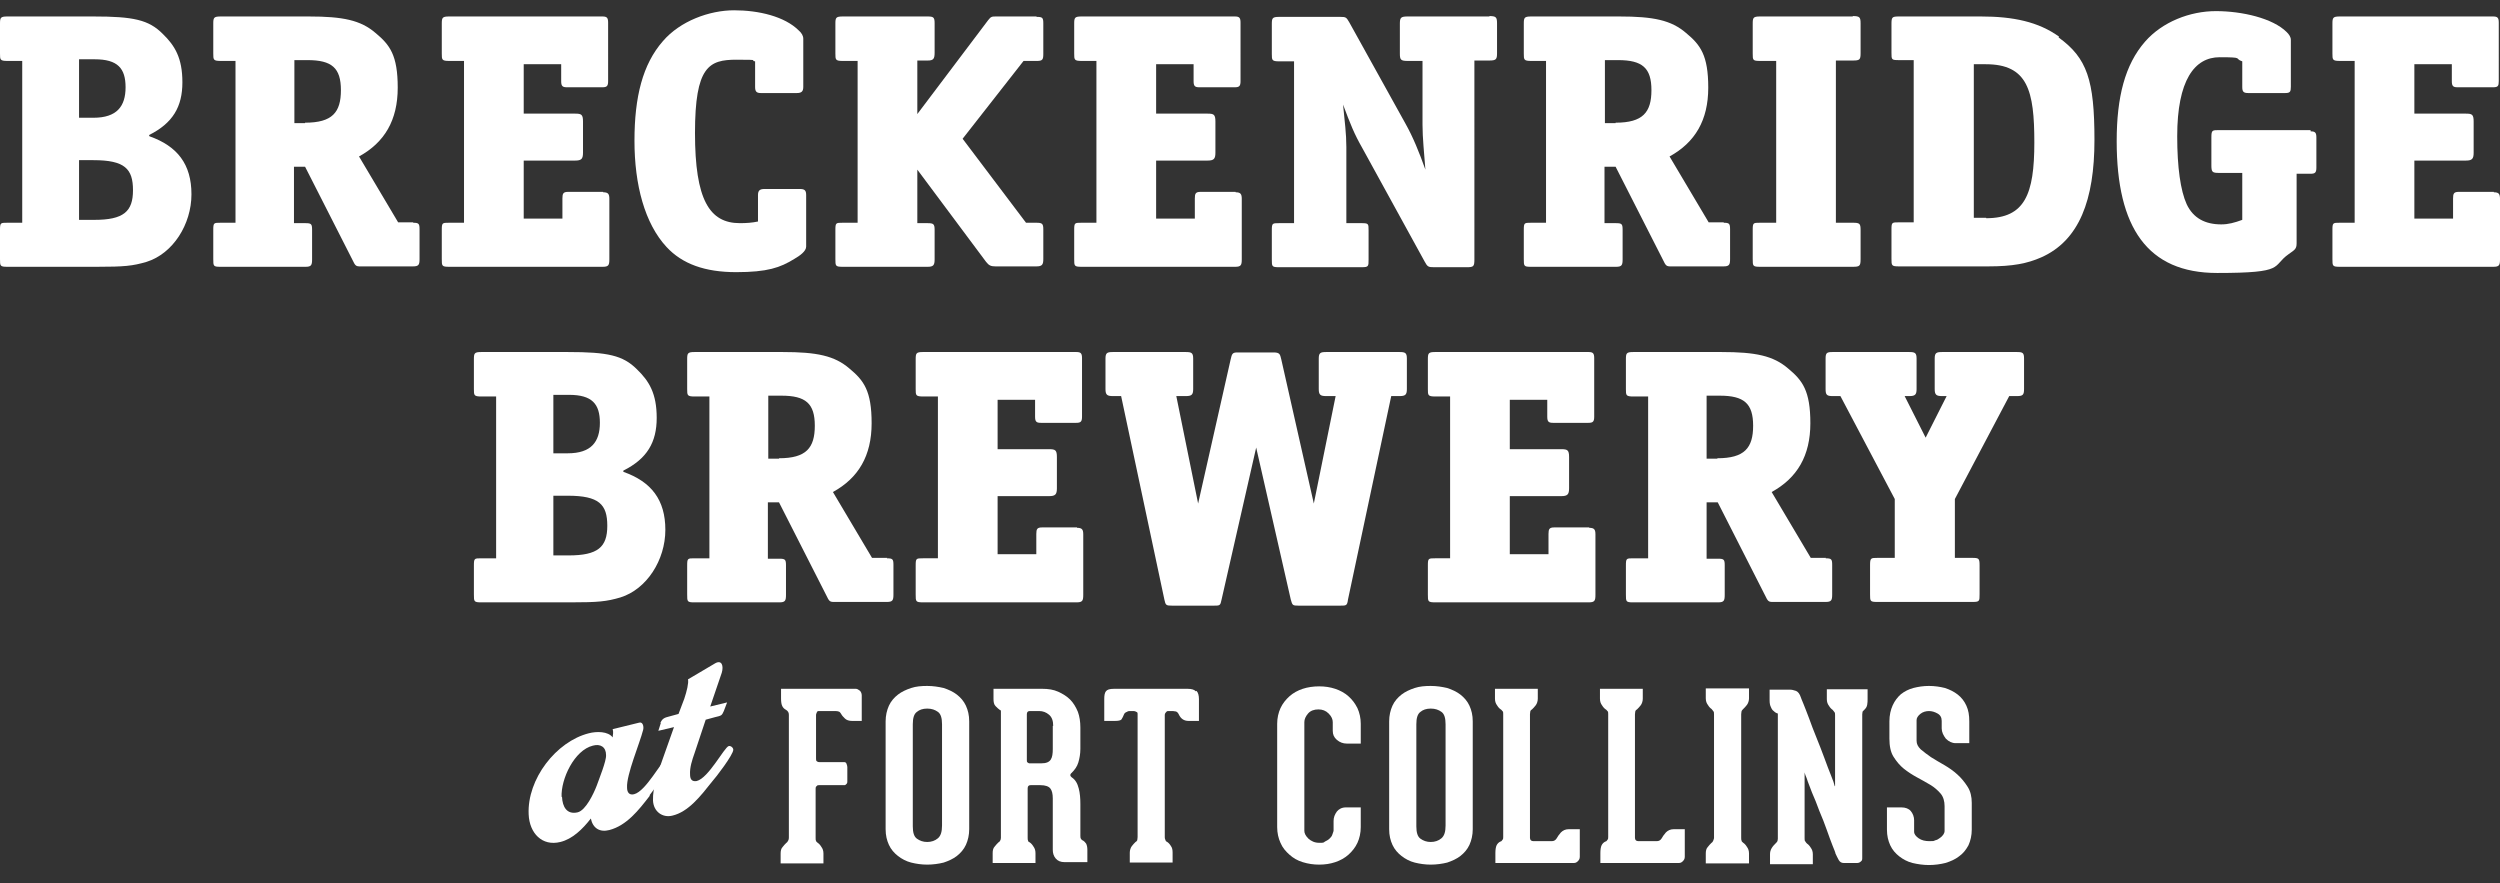 <?xml version="1.0" encoding="UTF-8"?>
<svg xmlns="http://www.w3.org/2000/svg" version="1.1" viewBox="0 0 607.2 214.5">
  <rect x="0" y="0" width="607.2" height="214.5" fill="#333333" stroke="none"/>
  <defs>
    <style>
      .cls-1 {
        fill: #fff;
      }
    </style>
  </defs>
  <!-- Generator: Adobe Illustrator 28.6.0, SVG Export Plug-In . SVG Version: 1.2.0 Build 709)  -->
  <g>
    <g id="Layer_1">
      <g>
        <path class="cls-1" d="M208.8,167.7c.3.3.5.7.5,1.2v6.2h-2.3c-.8,0-1.4-.2-1.8-.6-.4-.4-.7-.7-.9-1.1-.1-.2-.3-.4-.4-.5-.2-.1-.5-.2-.9-.2h-4c-.3,0-.5,0-.6.3s-.2.4-.2.6v10.6c0,.3,0,.6.2.7.1.1.3.2.6.2h6c.3,0,.5.1.6.4.1.3.2.5.2.8v3.5c0,.2,0,.4-.2.6-.2.2-.3.3-.5.3h-6.2c-.2,0-.4,0-.5.2-.2.1-.3.3-.3.6v12c0,.3,0,.6.1.7,0,.2.2.3.4.5.3.2.6.5.9,1,.3.4.5.9.5,1.6v2.4h-10.4v-2.4c0-.6.1-1.2.5-1.6.3-.4.6-.7.9-1,.2-.1.3-.3.4-.5.1-.1.2-.4.2-.8v-29.8c0-.5-.2-.9-.7-1.2-.4-.2-.7-.5-.9-.9-.2-.4-.3-1-.3-1.9v-2.3h18.2c.3,0,.6.2,1,.5Z"/>
        <path class="cls-1" d="M225.2,210c-1.4,0-2.7-.2-3.9-.5-1.2-.3-2.3-.9-3.2-1.6-.9-.7-1.7-1.6-2.2-2.7-.5-1.1-.8-2.3-.8-3.8v-26.2c0-1.4.3-2.7.8-3.8.5-1.1,1.3-2,2.2-2.7.9-.7,2-1.2,3.2-1.6,1.2-.4,2.5-.5,3.9-.5s2.7.2,4,.5c1.2.4,2.3.9,3.2,1.6.9.7,1.7,1.6,2.2,2.7.5,1.1.8,2.3.8,3.8v26.2c0,1.4-.3,2.7-.8,3.8-.5,1.1-1.3,2-2.2,2.7-.9.7-2,1.2-3.2,1.6-1.2.3-2.6.5-4,.5ZM228.8,175.9c0-1.5-.3-2.5-1-3-.7-.5-1.5-.8-2.6-.8s-1.9.3-2.5.8c-.7.5-1,1.5-1,3v24.8c0,1.5.3,2.5,1,3,.7.5,1.5.8,2.5.8s1.9-.3,2.6-.9c.7-.6,1-1.6,1-3.1v-24.6Z"/>
        <path class="cls-1" d="M263,204.1c.3.2.6.5.8.8.2.4.3.9.3,1.5v3h-5.5c-1,0-1.7-.3-2.2-.9-.5-.6-.7-1.3-.7-2.1v-12.5c0-1.1-.2-1.9-.6-2.4-.4-.5-1.2-.8-2.4-.8h-2.4c-.5,0-.7.3-.7.8v11.9c0,.4,0,.6.1.8,0,.2.2.3.4.4.3.2.6.5.9,1,.3.4.5.9.5,1.6v2.4h-10.4v-2.4c0-.6.1-1.2.5-1.6.3-.4.6-.7.9-1,.2-.1.3-.2.4-.4.1-.1.2-.4.2-.7v-30.7c0-.2,0-.3-.3-.4-.3-.2-.6-.5-1-.9-.4-.4-.5-1-.5-1.8v-2.4h11.9c1.4,0,2.7.2,3.8.7,1.1.5,2.1,1.1,2.9,1.9.8.8,1.4,1.8,1.9,3,.4,1.1.6,2.4.6,3.8v5.2c0,1.2-.2,2.3-.5,3.3-.3,1-.9,1.8-1.6,2.5-.5.4-.4.8,0,1.1.9.6,1.4,1.5,1.7,2.7.3,1.1.4,2.4.4,3.8v7.7c0,.3,0,.6.2.8.1.2.3.3.5.4ZM255.8,176.3c0-1.2-.3-2.1-1-2.7-.7-.6-1.5-.9-2.4-.9h-2.3c-.5,0-.7.3-.7.8v11.1c0,.3,0,.5.2.6.1.1.3.2.4.2h2.9c1.2,0,1.9-.3,2.3-.9.4-.6.5-1.5.5-2.6v-5.6Z"/>
        <path class="cls-1" d="M290.6,167.8c.4.4.6,1.1.6,2v5.3h-2.5c-1.1,0-1.9-.5-2.4-1.6-.2-.4-.4-.6-.7-.7-.3,0-.5-.1-.7-.1h-1.1c-.2,0-.4,0-.6.3-.2.2-.3.4-.3.7v29.6c0,.4.1.6.2.8,0,.2.2.3.4.4.3.2.6.5.9,1,.3.4.4.9.4,1.6v2.4h-10.4v-2.4c0-.6.2-1.2.5-1.6.3-.4.6-.7.9-1,.2-.1.3-.2.4-.4,0-.1.1-.4.1-.8v-29.8c0-.3,0-.5-.3-.6-.2-.1-.4-.2-.6-.2h-1c-.2,0-.4,0-.7.2-.3.1-.6.3-.7.6-.2.5-.4.9-.6,1.2-.2.3-.8.4-1.7.4h-2.5v-5.3c0-.9.1-1.5.4-1.9.3-.4.9-.6,1.9-.6h18c.9,0,1.6.2,1.9.6Z"/>
        <path class="cls-1" d="M320.4,210c-1.4,0-2.7-.2-4-.6s-2.3-1-3.2-1.8c-.9-.8-1.7-1.7-2.2-2.9-.5-1.1-.8-2.4-.8-3.8v-25.1c0-1.4.3-2.7.8-3.8.5-1.1,1.3-2.1,2.2-2.9.9-.8,2-1.4,3.2-1.8,1.2-.4,2.6-.6,4-.6s2.7.2,3.9.6c1.2.4,2.3,1,3.2,1.8.9.8,1.6,1.7,2.2,2.9.5,1.1.8,2.4.8,3.8v4.8h-3.4c-.9,0-1.7-.3-2.4-.9-.7-.6-1-1.3-1-2.2v-2.1c0-.7-.3-1.4-1-2.1-.7-.7-1.5-1-2.5-1s-1.9.3-2.5,1c-.6.7-.9,1.4-.9,2.1v26.4c0,.6.3,1.2,1,1.9.7.6,1.5,1,2.6,1s1,0,1.4-.3c.4-.2.8-.4,1.1-.7.3-.3.6-.6.7-1s.3-.7.3-1v-2.3c0-.9.3-1.6.8-2.3.5-.6,1.2-1,2.2-1h3.6v4.8c0,1.4-.3,2.7-.8,3.8-.5,1.1-1.3,2.1-2.2,2.9-.9.8-2,1.4-3.2,1.8-1.2.4-2.5.6-3.9.6Z"/>
        <path class="cls-1" d="M347.5,210c-1.4,0-2.7-.2-3.9-.5-1.2-.3-2.3-.9-3.2-1.6-.9-.7-1.7-1.6-2.2-2.7-.5-1.1-.8-2.3-.8-3.8v-26.2c0-1.4.3-2.7.8-3.8.5-1.1,1.3-2,2.2-2.7.9-.7,2-1.2,3.2-1.6,1.2-.4,2.5-.5,3.9-.5s2.7.2,4,.5c1.2.4,2.3.9,3.2,1.6.9.7,1.7,1.6,2.2,2.7.5,1.1.8,2.3.8,3.8v26.2c0,1.4-.3,2.7-.8,3.8-.5,1.1-1.3,2-2.2,2.7-.9.7-2,1.2-3.2,1.6-1.2.3-2.6.5-4,.5ZM351.1,175.9c0-1.5-.3-2.5-1-3-.7-.5-1.5-.8-2.6-.8s-1.9.3-2.5.8c-.7.5-1,1.5-1,3v24.8c0,1.5.3,2.5,1,3,.7.5,1.5.8,2.5.8s1.9-.3,2.6-.9c.7-.6,1-1.6,1-3.1v-24.6Z"/>
        <path class="cls-1" d="M383.7,201.4v6.7c0,.5-.2.8-.5,1.1-.3.3-.6.4-.9.4h-19.1v-2.4c0-.8.1-1.5.3-1.9.2-.4.5-.7.9-.9.2,0,.4-.2.5-.4.2-.2.2-.4.2-.7v-29.9c0-.3,0-.6-.2-.7-.1-.1-.2-.3-.4-.4-.3-.2-.6-.5-.9-1-.3-.4-.5-.9-.5-1.6v-2.4h10.4v2.4c0,.6-.2,1.2-.5,1.6-.3.4-.6.7-.9,1-.2.1-.3.2-.4.4,0,.2-.1.4-.1.8v30c0,.5.3.8.8.8h4.5c.5,0,.9-.2,1.2-.7.2-.4.5-.8,1-1.4.5-.5,1.1-.8,1.9-.8h2.5Z"/>
        <path class="cls-1" d="M409.2,201.4v6.7c0,.5-.2.8-.5,1.1-.3.3-.6.4-.9.4h-19.1v-2.4c0-.8.1-1.5.3-1.9.2-.4.5-.7.9-.9.2,0,.4-.2.5-.4.2-.2.2-.4.2-.7v-29.9c0-.3,0-.6-.2-.7-.1-.1-.2-.3-.4-.4-.3-.2-.6-.5-.9-1-.3-.4-.5-.9-.5-1.6v-2.4h10.4v2.4c0,.6-.2,1.2-.5,1.6-.3.4-.6.7-.9,1-.2.1-.3.2-.4.4,0,.2-.1.4-.1.8v30c0,.5.3.8.8.8h4.5c.5,0,.9-.2,1.2-.7.2-.4.5-.8,1-1.4.5-.5,1.1-.8,1.9-.8h2.5Z"/>
        <path class="cls-1" d="M422.9,203.4c0,.4,0,.6.1.8,0,.2.2.3.4.5.3.2.6.5.9,1,.3.4.5.9.5,1.6v2.4h-10.5v-2.4c0-.6.1-1.2.5-1.6.3-.4.6-.7.9-1,.2-.1.3-.3.4-.5,0-.1.2-.4.2-.7h0v-30c0-.4,0-.6-.2-.8-.1-.1-.2-.3-.4-.5-.3-.2-.6-.5-.9-1-.3-.4-.5-.9-.5-1.6v-2.4h10.5v2.4c0,.6-.2,1.2-.5,1.6-.3.4-.6.7-.9,1-.2.2-.3.3-.4.5,0,.2-.1.4-.1.8v29.9Z"/>
        <path class="cls-1" d="M453.6,167.3v2.4c0,.5,0,1-.1,1.5s-.3.8-.7,1.2c-.2.2-.3.3-.4.4,0,.1-.1.4-.1.7v34.8c0,.4,0,.7-.3.9-.2.2-.5.4-.9.4h-3.3c-.5,0-.9-.2-1.2-.7s-.5-1-.8-1.6c0-.2-.3-.9-.7-1.9-.4-1.1-.9-2.3-1.4-3.8-.5-1.4-1.1-3-1.8-4.6-.6-1.6-1.2-3.2-1.8-4.5-.5-1.4-1-2.5-1.3-3.5-.4-.9-.5-1.4-.5-1.4,0,0,0-.1,0-.1,0,0,0,0,0,.3v15.8c0,.4,0,.6.2.8.1.2.2.3.4.5.3.2.6.5.9,1,.3.4.5.9.5,1.6v2.4h-10.4v-2.4c0-.5.1-1,.4-1.5.3-.5.6-.8,1-1.2.2-.2.3-.3.4-.5,0-.1.1-.3.1-.6v-30.4c-.4-.1-.7-.3-1-.6-.3-.2-.5-.5-.7-1-.2-.4-.3-.9-.3-1.6v-2.6h4.9c.5,0,.9.1,1.5.3.5.2.9.7,1.2,1.6,0,0,.2.6.6,1.5.4.9.8,2.1,1.4,3.6.5,1.4,1.1,3,1.8,4.7.7,1.7,1.3,3.3,1.9,4.9.6,1.6,1.1,3,1.6,4.2.5,1.2.8,2.1.9,2.6,0,.1,0,.1.1,0,0,0,0-.2,0-.3v-16.9c0-.4,0-.6-.2-.8-.1-.1-.2-.3-.4-.5-.3-.2-.6-.5-.9-1-.3-.4-.5-.9-.5-1.6v-2.4h9.9Z"/>
        <path class="cls-1" d="M465.5,179.9c0,.8.3,1.4,1,2.1.7.6,1.5,1.2,2.5,1.9,1,.6,2.1,1.3,3.2,1.9,1.2.7,2.2,1.4,3.2,2.3,1,.9,1.8,1.9,2.5,3,.7,1.1,1,2.4,1,3.9v6.5c0,1.4-.3,2.7-.8,3.8-.6,1.1-1.3,2-2.3,2.7-.9.7-2,1.2-3.3,1.6-1.2.3-2.6.5-4,.5s-2.7-.2-4-.5c-1.2-.3-2.3-.9-3.2-1.6-.9-.7-1.7-1.6-2.2-2.7-.5-1.1-.8-2.3-.8-3.8v-5.4h3.5c1,0,1.8.3,2.3.9.5.6.8,1.4.8,2.2v2.8c0,.6.4,1.1,1.1,1.6.7.5,1.6.7,2.6.7s1,0,1.4-.2c.5-.1.8-.3,1.2-.6.3-.2.6-.5.8-.8s.3-.6.3-.8v-6.1c0-1.2-.3-2.3-1-3.1-.7-.8-1.5-1.5-2.5-2.1-1-.6-2.1-1.2-3.2-1.8-1.1-.6-2.2-1.3-3.2-2.1-1-.8-1.8-1.8-2.5-2.9-.7-1.1-1-2.6-1-4.4v-4.2c0-1.5.3-2.8.8-3.9s1.2-2,2-2.7c.9-.7,1.9-1.2,3-1.5,1.2-.3,2.4-.5,3.8-.5s2.7.2,3.9.5c1.2.4,2.2.9,3.1,1.6.9.7,1.6,1.6,2.1,2.7.5,1.1.7,2.3.7,3.8v5.3h-3.3c-.9,0-1.7-.4-2.4-1.1-.6-.8-1-1.6-1-2.5v-1.8c0-.8-.3-1.4-1-1.8-.7-.4-1.4-.6-2.1-.6s-1.5.2-2.1.7c-.6.5-.9,1-.9,1.5v5Z"/>
        <g>
          <path class="cls-1" d="M157.8,193.3c-2.7,3.5-5.6,7.2-9.8,8.3-2.3.6-4-.4-4.5-2.8-2,2.6-4.5,5-7.4,5.7-4.4,1.1-7.5-2.1-7.7-6.7-.4-8.6,6.7-17.7,14.6-19.7,1.9-.5,4.7-.5,5.8,1,.1-.7.2-1.4,0-2l6.5-1.6c.9-.2,1.1,1.1.9,1.8-.8,3.2-4.1,10.9-3.9,14,0,1.1.5,1.9,1.7,1.6,2.9-.7,6.7-8.2,7.8-8.5.5-.1,1.1.4,1.1.9,0,1.2-4.2,6.6-5.1,7.8ZM136.5,193.5c.1,2.5,1.2,4.4,3.8,3.8,2-.5,3.9-4.6,4.6-6.4.6-1.7,2.4-6.1,2.3-7.5,0-2-1.4-2.8-3.2-2.3-4.5,1.1-7.8,8.1-7.6,12.5Z"/>
          <path class="cls-1" d="M160.4,175.6c.4-1,.9-1.3,2.2-1.6l2.2-.6,1.4-3.7c.6-1.8,1.1-3.8.9-4.7l6.6-3.9c1.6-.9,2.1.6,1.6,2.3l-2.8,8.2,4.1-1-.8,2.1c-.5,1.1-.5,1.1-2.2,1.5l-2.2.6-2.7,8.1c-.6,1.7-1.2,3.5-1.1,5.2,0,1.1.4,1.8,1.6,1.6,2.9-.7,6.7-8.2,7.8-8.5.5-.1,1.1.4,1.1.9,0,1.2-4.2,6.7-5.2,7.8-2.7,3.4-5.7,7.3-9.6,8.2-2.4.6-4.6-1-4.7-3.7-.1-3.1,1.2-6.8,2.3-9.9l2.8-7.9-3.8.9.6-1.9Z"/>
        </g>
      </g>
      <g>
        <path class="cls-1" d="M23,53.4h-3.8v-14.5h3.5c7.6,0,9.6,2.1,9.6,7.3s-2.3,7.2-9.4,7.2h0ZM19.2,14.4h3.8c5.6,0,7.5,2.2,7.5,6.8s-2.1,7.4-7.8,7.4h-3.5v-14.2h0ZM36.2,32.8c5.8-2.9,8.1-6.9,8.1-12.8s-1.8-8.9-4.8-11.8c-3.4-3.4-7.1-4.2-16.8-4.2H1.8c-1.7,0-1.8.3-1.8,1.8v7.2c0,1.5,0,1.8,1.8,1.8h3.6v39.3H1.8c-1.7,0-1.8,0-1.8,1.8v7c0,1.7,0,1.9,1.8,1.9h21.7c6.7,0,8.7-.2,12.1-1.2,6.4-2,10.9-9.1,10.9-16.4s-3.4-11.7-10.2-14.1h0Z"/>
        <path class="cls-1" d="M74.1,29.9h-2.6v-15.3h3.2c5.9,0,8.1,1.9,8.1,7.3s-2.1,7.9-8.7,7.9h0ZM100.4,54h-3.7l-9.5-16c6.2-3.4,9.4-8.8,9.4-16.7s-1.9-10.4-5.4-13.3c-3.6-3.1-7.9-4-16.2-4h-21.4c-1.7,0-1.8.3-1.8,1.8v7.2c0,1.5,0,1.8,1.8,1.8h3.6v39.3h-3.6c-1.7,0-1.8,0-1.8,1.8v7c0,1.7,0,1.9,1.7,1.9h20.7c1.4,0,1.6-.4,1.6-1.8v-7.2c0-1.4-.2-1.6-1.6-1.6h-2.8v-13.7h2.7l11.7,23c.6,1.3.9,1.2,2.2,1.2h12.3c1.4,0,1.6-.4,1.6-1.8v-7.2c0-1.4-.2-1.6-1.6-1.6h0Z"/>
        <path class="cls-1" d="M146.5,46.6h-8.5c-1.2,0-1.4.4-1.4,1.6v4.9h-9.4v-14.1h12.5c1.5,0,1.9-.4,1.9-1.9v-7.6c0-1.7-.4-1.9-1.9-1.9h-12.5v-12h9.1v4.1c0,1.2.3,1.5,1.4,1.5h8.6c1.1,0,1.4-.3,1.4-1.5V5.5c0-1.2-.3-1.5-1.4-1.5h-37.2c-1.7,0-1.8.3-1.8,1.8v7.2c0,1.5,0,1.8,1.8,1.8h3.6v39.3h-3.6c-1.7,0-1.8,0-1.8,1.8v7c0,1.7,0,1.9,1.8,1.9h37.3c1.4,0,1.6-.4,1.6-1.8v-14.7c0-1.2-.3-1.6-1.5-1.6h0Z"/>
        <path class="cls-1" d="M194.4,45.9h-8.7c-1.2,0-1.6.4-1.6,1.5v6.4c-1.4.3-2.8.4-4.4.4-7.4,0-10.9-5.7-10.9-21.9s3.4-17.8,10.1-17.8,2.8.2,4.5.4v6.2c0,1.1.3,1.5,1.4,1.5h8.7c1.2,0,1.6-.4,1.6-1.5v-11.7c0-.7-.4-1.4-1.1-2-3.4-3.4-9.7-4.9-15.7-4.9s-13.1,2.6-17.3,7.5c-4.9,5.6-6.9,13.5-6.9,24.2s2.5,20.1,7.8,25.8c3.8,4.1,9.3,6.1,16.9,6.1s10.7-1.1,14.1-3.2c1.4-.8,2.9-1.9,2.9-3v-12.5c0-1.1-.3-1.5-1.5-1.5h0Z"/>
        <path class="cls-1" d="M251.7,4h-9.7c-1.1,0-1.3,0-2,.9l-17.2,22.8v-13h2.5c1.4,0,1.7-.4,1.7-1.9v-7.2c0-1.4-.3-1.6-1.7-1.6h-20.6c-1.7,0-1.8.3-1.8,1.8v7.2c0,1.5,0,1.8,1.8,1.8h3.6v39.3h-3.6c-1.7,0-1.8,0-1.8,1.8v7c0,1.7,0,1.9,1.8,1.9h20.6c1.4,0,1.7-.4,1.7-1.8v-7.2c0-1.4-.3-1.6-1.7-1.6h-2.5v-13l16.7,22.4c.7.9,1.2,1.1,2.3,1.1h9.9c1.4,0,1.7-.4,1.7-1.8v-7.2c0-1.4-.3-1.6-1.7-1.6h-2.5l-15.4-20.4,14.8-18.9h3.2c1.4,0,1.6-.3,1.6-1.7v-7.4c0-1.4-.2-1.6-1.6-1.6h0Z"/>
        <path class="cls-1" d="M300.1,46.6h-8.5c-1.2,0-1.4.4-1.4,1.6v4.9h-9.4v-14.1h12.5c1.5,0,1.9-.4,1.9-1.9v-7.6c0-1.7-.4-1.9-1.9-1.9h-12.5v-12h9.1v4.1c0,1.2.3,1.5,1.4,1.5h8.6c1.1,0,1.4-.3,1.4-1.5V5.5c0-1.2-.3-1.5-1.4-1.5h-37.2c-1.7,0-1.8.3-1.8,1.8v7.2c0,1.5,0,1.8,1.8,1.8h3.6v39.3h-3.6c-1.7,0-1.8,0-1.8,1.8v7c0,1.7,0,1.9,1.8,1.9h37.3c1.4,0,1.6-.4,1.6-1.8v-14.7c0-1.2-.3-1.6-1.5-1.6h0Z"/>
        <path class="cls-1" d="M361.8,4h-19.9c-1.7,0-1.9.3-1.9,1.8v7.2c0,1.5.2,1.8,1.9,1.8h3.6v15.5c0,3.2.4,6.9.7,10.9-1.5-4.2-3-7.9-4.8-11.1l-13.7-24.7c-.7-1.2-.8-1.3-2.2-1.3h-14.8c-1.7,0-1.8.3-1.8,1.8v7.2c0,1.5,0,1.8,1.8,1.8h3.6v39.3h-3.6c-1.7,0-1.8,0-1.8,1.8v7c0,1.7,0,1.9,1.7,1.9h20.1c1.7,0,1.7-.2,1.7-1.9v-7c0-1.7,0-1.8-1.8-1.8h-3.6v-18.5c0-3.2-.4-6.2-.8-10.3,1.8,4.8,2.7,7.1,4.7,10.6l15.1,27.5c.7,1.3.9,1.4,2.3,1.4h8c1.6,0,1.8-.2,1.8-1.9V14.7h3.6c1.7,0,1.9-.3,1.9-1.8v-7.2c0-1.5-.2-1.8-1.9-1.8h0Z"/>
        <path class="cls-1" d="M392.4,29.9h-2.6v-15.3h3.2c5.9,0,8.1,1.9,8.1,7.3s-2.1,7.9-8.7,7.9h0ZM418.7,54h-3.7l-9.5-16c6.2-3.4,9.4-8.8,9.4-16.7s-1.9-10.4-5.4-13.3c-3.6-3.1-7.9-4-16.2-4h-21.4c-1.7,0-1.8.3-1.8,1.8v7.2c0,1.5,0,1.8,1.8,1.8h3.6v39.3h-3.6c-1.7,0-1.8,0-1.8,1.8v7c0,1.7,0,1.9,1.7,1.9h20.7c1.4,0,1.6-.4,1.6-1.8v-7.2c0-1.4-.2-1.6-1.6-1.6h-2.8v-13.7h2.7l11.7,23c.6,1.3.9,1.2,2.2,1.2h12.3c1.4,0,1.6-.4,1.6-1.8v-7.2c0-1.4-.2-1.6-1.6-1.6h0Z"/>
        <path class="cls-1" d="M450,4h-22.5c-1.7,0-1.8.3-1.8,1.8v7.2c0,1.6,0,1.8,1.8,1.8h3.9v39.3h-3.9c-1.7,0-1.8,0-1.8,1.8v7c0,1.7,0,1.9,1.8,1.9h22.5c1.7,0,1.9-.2,1.9-1.9v-7c0-1.6-.2-1.8-1.9-1.8h-4.1V14.7h4.1c1.7,0,1.9-.2,1.9-1.8v-7.2c0-1.5-.2-1.8-1.9-1.8h0Z"/>
        <path class="cls-1" d="M482.4,52.9h-3V15.6h2.9c10.2,0,11.8,6.4,11.8,19s-2.3,18.4-11.7,18.4h0ZM500.1,8.9c-5-3.6-11.1-4.9-19-4.9h-19.9c-1.7,0-1.8.2-1.8,1.9v6.9c0,1.7,0,1.8,1.8,1.8h3.6v39.4h-3.6c-1.7,0-1.8,0-1.8,1.8v7c0,1.7,0,1.9,1.8,1.9h21.7c6,0,9.5-.7,12.9-2.2,9.2-4.1,12.9-13.9,12.9-28.5s-1.8-19.9-8.7-24.9h0Z"/>
        <path class="cls-1" d="M561.2,31.6h-22.2c-1.7,0-1.9,0-1.9,1.8v6.7c0,1.7.2,1.9,1.9,1.9h5.6v11.4c-1.9.7-3.4,1.1-5.1,1.1-3.9,0-6.8-1.5-8.4-4.9-1.5-3.3-2.3-9-2.3-16.5,0-13.6,4.2-19.2,10.3-19.2s3.4.3,5.5,1v6.2c0,1.2.3,1.5,1.5,1.5h8.9c1.2,0,1.4-.3,1.4-1.5v-11.4c0-.7-.4-1.3-1-1.9-3.4-3.4-10.9-5.1-17.2-5.1s-13,2.6-17.2,7.4c-4.9,5.6-6.9,13.5-6.9,24.2,0,21,7.5,32,24.4,32s13.1-1.6,17.4-4.6c1.4-1,1.9-1.2,1.9-2.6v-16.9h3.4c1.1,0,1.4-.3,1.4-1.5v-7.3c0-1.2-.3-1.5-1.4-1.5h0Z"/>
        <path class="cls-1" d="M605.7,46.6h-8.5c-1.2,0-1.4.4-1.4,1.6v4.9h-9.4v-14.1h12.5c1.5,0,1.9-.4,1.9-1.9v-7.6c0-1.7-.4-1.9-1.9-1.9h-12.5v-12h9.1v4.1c0,1.2.3,1.5,1.4,1.5h8.6c1.2,0,1.4-.3,1.4-1.5V5.5c0-1.2-.3-1.5-1.4-1.5h-37.2c-1.7,0-1.8.3-1.8,1.8v7.2c0,1.5,0,1.8,1.8,1.8h3.6v39.3h-3.6c-1.7,0-1.8,0-1.8,1.8v7c0,1.7,0,1.9,1.8,1.9h37.3c1.4,0,1.6-.4,1.6-1.8v-14.7c0-1.2-.3-1.6-1.5-1.6h0Z"/>
      </g>
      <g>
        <path class="cls-1" d="M386,128.1h-8.5c-1.2,0-1.4.4-1.4,1.6v4.9h-9.4v-14.1h12.5c1.5,0,1.9-.4,1.9-1.9v-7.6c0-1.7-.4-1.9-1.9-1.9h-12.5v-12h9.1v4.1c0,1.2.3,1.5,1.4,1.5h8.6c1.1,0,1.4-.3,1.4-1.5v-14.2c0-1.2-.3-1.5-1.4-1.5h-37.2c-1.7,0-1.8.3-1.8,1.8v7.2c0,1.5,0,1.8,1.8,1.8h3.6v39.3h-3.6c-1.7,0-1.8,0-1.8,1.8v7c0,1.7,0,1.9,1.8,1.9h37.3c1.4,0,1.6-.4,1.6-1.8v-14.7c0-1.2-.3-1.6-1.5-1.6h0Z"/>
        <path class="cls-1" d="M417.1,111.4h-2.6v-15.3h3.2c5.9,0,8.1,1.9,8.1,7.3s-2.1,7.9-8.7,7.9h0ZM443.5,135.5h-3.7l-9.5-16c6.2-3.4,9.4-8.8,9.4-16.7s-1.9-10.4-5.4-13.3c-3.6-3.1-7.9-4-16.2-4h-21.4c-1.7,0-1.8.3-1.8,1.8v7.2c0,1.5,0,1.8,1.8,1.8h3.6v39.3h-3.6c-1.7,0-1.8,0-1.8,1.8v7c0,1.7,0,1.9,1.7,1.9h20.7c1.4,0,1.6-.4,1.6-1.8v-7.2c0-1.4-.2-1.6-1.6-1.6h-2.8v-13.7h2.7l11.7,23c.6,1.3.9,1.2,2.2,1.2h12.3c1.4,0,1.6-.4,1.6-1.8v-7.2c0-1.4-.2-1.6-1.6-1.6h0Z"/>
        <path class="cls-1" d="M339.8,85.5h-17.7c-1.4,0-1.8.2-1.8,1.6v7.4c0,1.4.4,1.7,1.8,1.7h2.3l-5.3,26.1-7.9-35c-.3-1.3-.4-1.6-1.6-1.7h0s-.4,0-.4,0h-8.7,0c-1.2,0-1.3.4-1.6,1.7l-7.9,35-5.3-26.1h2.3c1.4,0,1.8-.3,1.8-1.7v-7.4c0-1.4-.4-1.6-1.8-1.6h-17.7c-1.4,0-1.8.2-1.8,1.6v7.4c0,1.4.4,1.7,1.8,1.7h2l10.5,49.4c.3,1.4.4,1.5,1.9,1.5h10.1c1.5,0,1.6,0,1.9-1.5l8.4-36.9,8.4,36.9c.4,1.4.4,1.5,1.9,1.5h10.1c1.5,0,1.7,0,1.9-1.5l10.5-49.4h2c1.4,0,1.8-.3,1.8-1.7v-7.4c0-1.4-.4-1.6-1.8-1.6h0Z"/>
        <path class="cls-1" d="M490.3,85.5h-18.6c-1.4,0-1.8.2-1.8,1.6v7.4c0,1.4.4,1.7,1.8,1.7h1.1l-5.1,10.1-5.1-10.1h1.1c1.4,0,1.8-.3,1.8-1.7v-7.4c0-1.4-.4-1.6-1.8-1.6h-18.6c-1.4,0-1.7.2-1.7,1.6v7.4c0,1.4.3,1.7,1.7,1.7h1.9l13.2,25v14.3h-4.2c-1.6,0-1.8,0-1.8,1.8v7c0,1.7,0,1.9,1.7,1.9h23.2c1.7,0,1.7-.2,1.7-1.9v-7c0-1.7-.2-1.8-1.8-1.8h-4.2v-14.3l13.2-25h1.9c1.4,0,1.7-.3,1.7-1.7v-7.4c0-1.4-.3-1.6-1.7-1.6h0Z"/>
        <path class="cls-1" d="M138.2,134.9h-3.8v-14.5h3.5c7.6,0,9.6,2.1,9.6,7.3s-2.3,7.2-9.4,7.2h0ZM134.4,95.9h3.8c5.6,0,7.5,2.2,7.5,6.8s-2.1,7.4-7.8,7.4h-3.5v-14.2h0ZM151.4,114.3c5.8-2.9,8.1-6.9,8.1-12.8s-1.8-8.9-4.8-11.8c-3.4-3.4-7.1-4.2-16.8-4.2h-21c-1.7,0-1.8.3-1.8,1.8v7.2c0,1.5,0,1.8,1.8,1.8h3.6v39.3h-3.6c-1.7,0-1.8,0-1.8,1.8v7c0,1.7,0,1.9,1.8,1.9h21.7c6.7,0,8.7-.2,12.1-1.2,6.4-2,10.9-9.1,10.9-16.4s-3.4-11.7-10.2-14.1h0Z"/>
        <path class="cls-1" d="M189.2,111.4h-2.6v-15.3h3.2c5.9,0,8.1,1.9,8.1,7.3s-2.1,7.9-8.7,7.9h0ZM215.5,135.5h-3.7l-9.5-16c6.2-3.4,9.4-8.8,9.4-16.7s-1.9-10.4-5.4-13.3c-3.6-3.1-7.9-4-16.2-4h-21.4c-1.7,0-1.8.3-1.8,1.8v7.2c0,1.5,0,1.8,1.8,1.8h3.6v39.3h-3.6c-1.7,0-1.8,0-1.8,1.8v7c0,1.7,0,1.9,1.7,1.9h20.7c1.4,0,1.6-.4,1.6-1.8v-7.2c0-1.4-.2-1.6-1.6-1.6h-2.8v-13.7h2.7l11.7,23c.6,1.3.9,1.2,2.2,1.2h12.3c1.4,0,1.6-.4,1.6-1.8v-7.2c0-1.4-.2-1.6-1.6-1.6h0Z"/>
        <path class="cls-1" d="M261.6,128.1h-8.5c-1.2,0-1.4.4-1.4,1.6v4.9h-9.4v-14.1h12.5c1.5,0,1.9-.4,1.9-1.9v-7.6c0-1.7-.4-1.9-1.9-1.9h-12.5v-12h9.1v4.1c0,1.2.3,1.5,1.4,1.5h8.6c1.1,0,1.4-.3,1.4-1.5v-14.2c0-1.2-.3-1.5-1.4-1.5h-37.2c-1.7,0-1.8.3-1.8,1.8v7.2c0,1.5,0,1.8,1.8,1.8h3.6v39.3h-3.6c-1.7,0-1.8,0-1.8,1.8v7c0,1.7,0,1.9,1.8,1.9h37.3c1.4,0,1.6-.4,1.6-1.8v-14.7c0-1.2-.3-1.6-1.5-1.6h0Z"/>
      </g>
    </g>
  </g>
</svg>